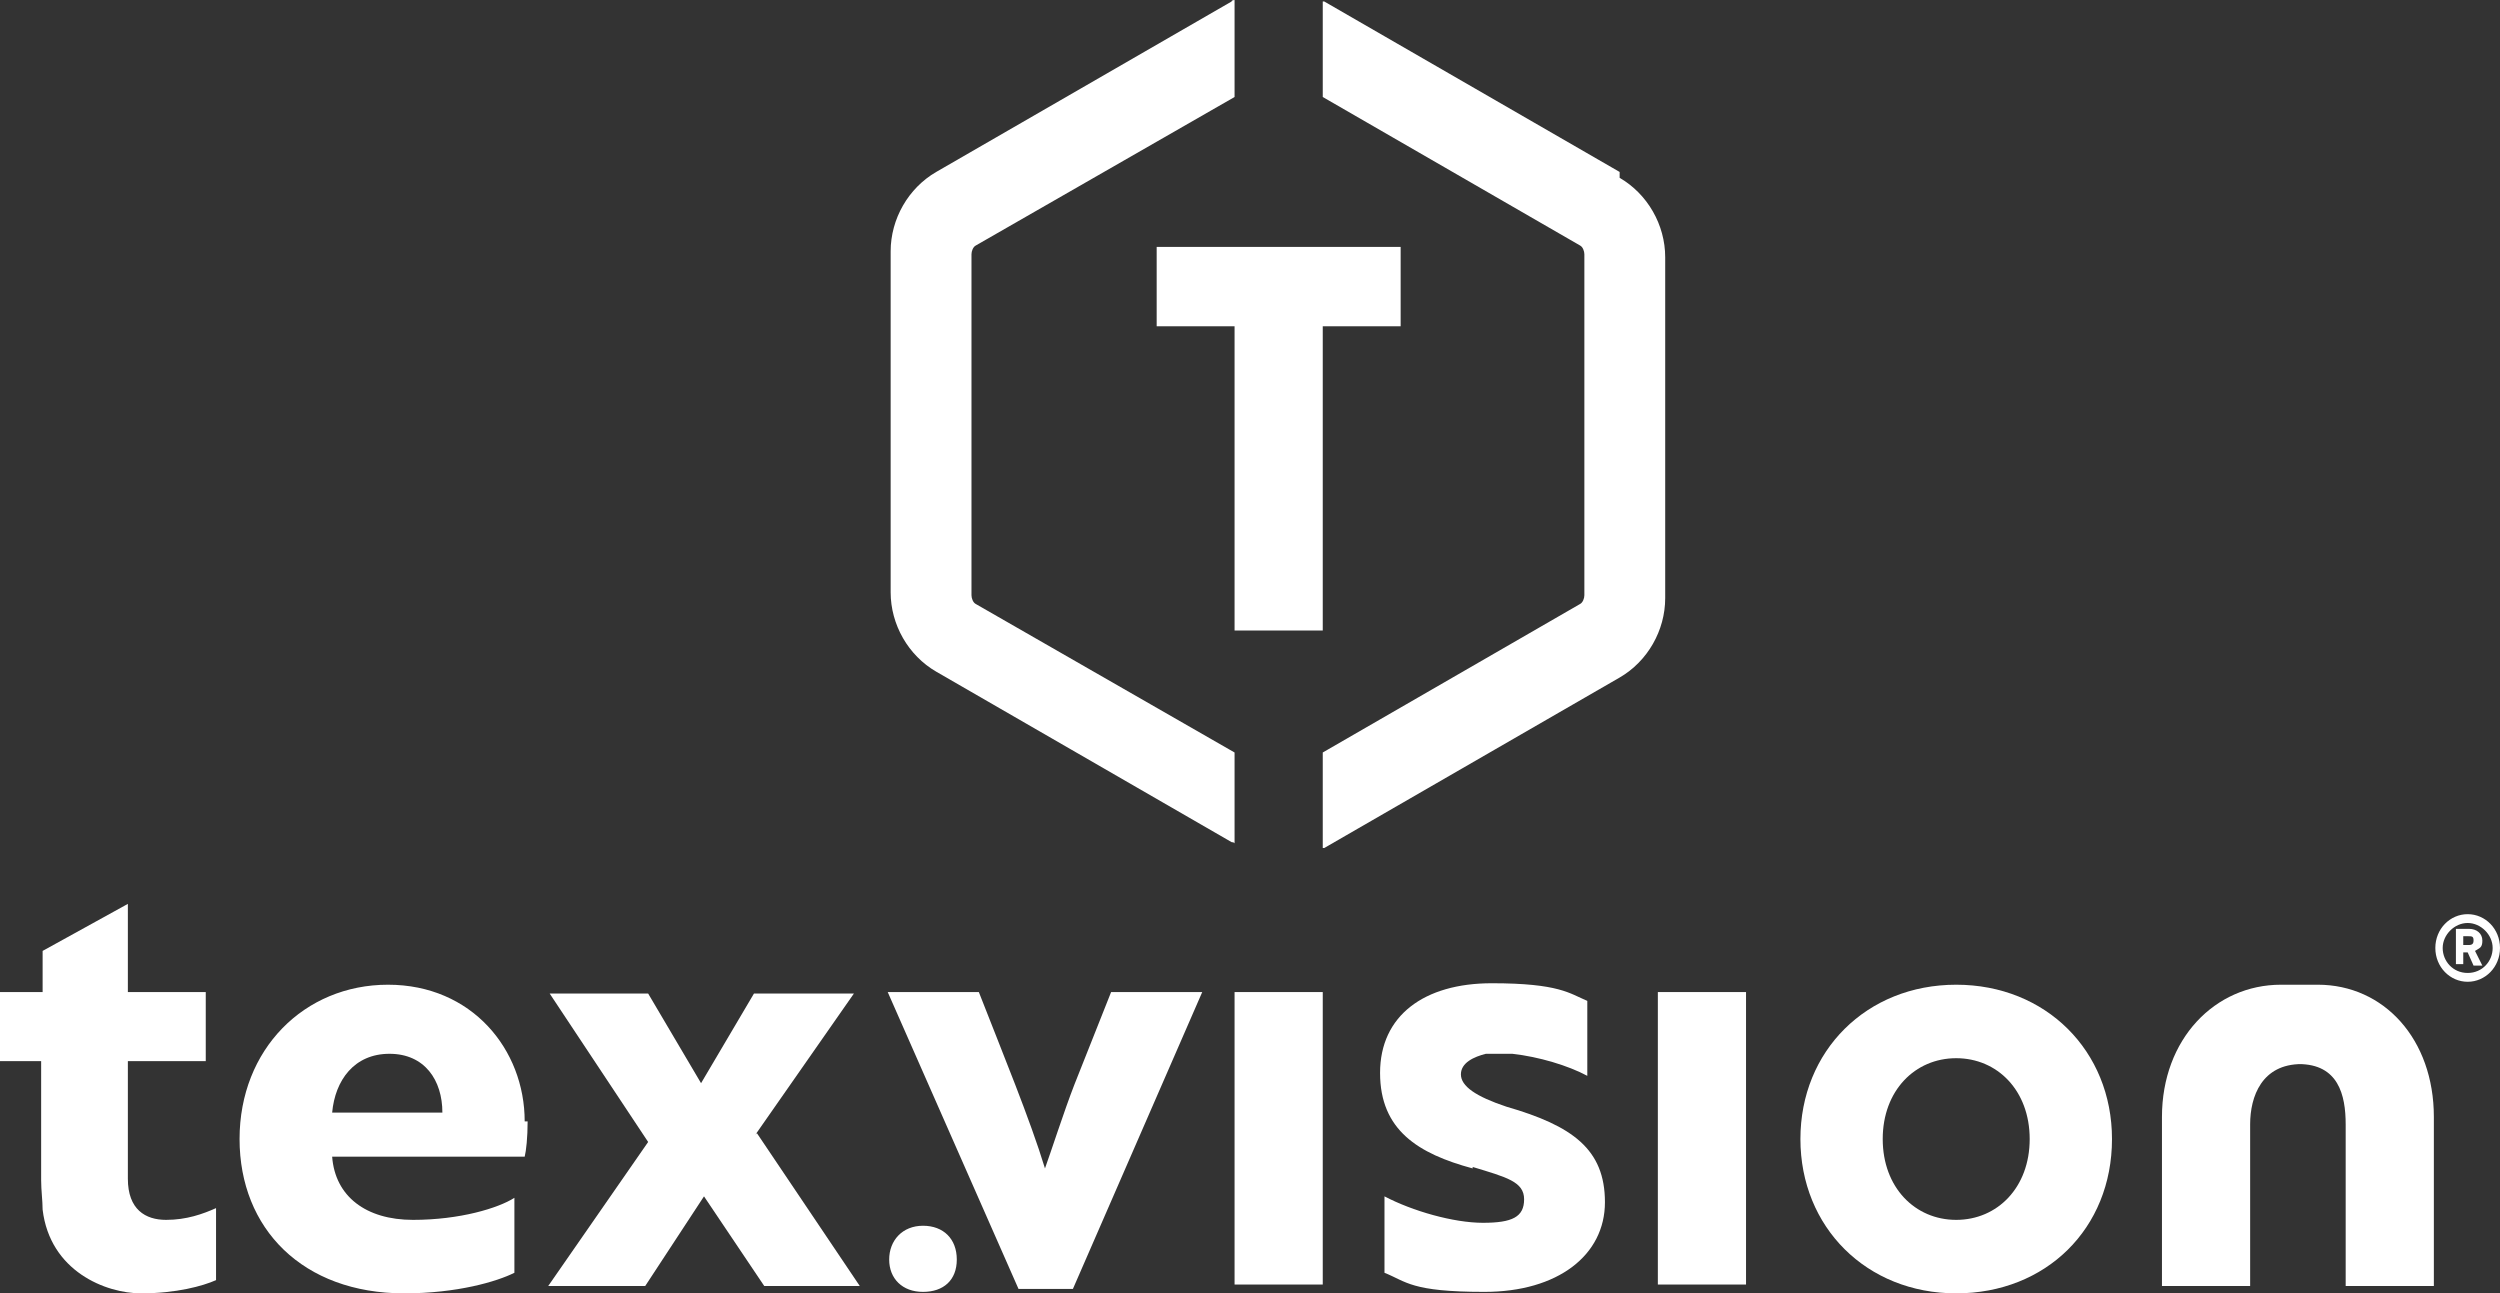<?xml version="1.0" encoding="UTF-8"?>
<svg id="Laag_1" data-name="Laag 1" xmlns="http://www.w3.org/2000/svg" version="1.1" viewBox="0 0 170.1 88">
  <rect x="0" y="0" width="170.1" height="88" fill="#333333" stroke="none"/>
  <defs>
    <style>
      .cls-1 {
        fill: #fff;
        stroke-width: 0px;
      }
    </style>
  </defs>
  <g>
    <path class="cls-1" d="M84,51.2l-17.6-10.1c-.2-.1-.3-.4-.3-.6v-23.2c0-.2.1-.5.3-.6l17.6-10.1V0c0,0-.2,0-.2.1l-20.1,11.6c-1.9,1.1-3.1,3.2-3.1,5.4v23.2c0,2.2,1.2,4.3,3.1,5.4l20.1,11.6c0,0,.2,0,.2.1v-6.4Z"/>
    <path class="cls-1" d="M110.2,11.7L90.1.1s0,0-.1,0v6.5l17.5,10.1c.2.1.3.4.3.6v23.2c0,.2-.1.5-.3.6l-17.5,10.1v6.5s0,0,.1,0l20.1-11.6c1.9-1.1,3.1-3.2,3.1-5.4v-23.2c0-2.2-1.2-4.3-3.1-5.4Z"/>
  </g>
  <path class="cls-1" d="M90,22.2v20.7h-6v-20.7h-5.3v-5.4h16.6v5.4h-5.3Z"/>
  <g>
    <g>
      <path class="cls-1" d="M2.9,67.5v-2.8l5.8-3.2v6h5.3v4.7h-5.3v8c0,2.1,1.2,2.8,2.6,2.8s2.5-.4,3.4-.8v4.9c-.9.4-2.7.9-5.1.9s-6.2-1.5-6.7-5.7c0-.6-.1-1.3-.1-2v-8.1H0v-4.7h2.9Z"/>
      <path class="cls-1" d="M35.9,76.3c0,1.1-.1,2-.2,2.4h-13.1c.2,2.7,2.3,4.3,5.5,4.3s5.8-.8,6.9-1.5v5.1c-1.2.6-3.9,1.4-7.5,1.4-6.9,0-11.2-4.4-11.2-10.5s4.4-10.5,10.1-10.5,9.3,4.4,9.3,9.3ZM26.5,71.7c-2.4,0-3.7,1.8-3.9,4h7.5c0-2.2-1.2-4-3.6-4Z"/>
      <path class="cls-1" d="M51.5,77.1l7,10.4h-6.5l-4.1-6.1-4,6.1h-6.6l6.8-9.8-6.7-10.1h6.7l3.6,6.1,3.6-6.1h6.8l-6.7,9.6Z"/>
      <path class="cls-1" d="M62.8,83.4c1.4,0,2.3.9,2.3,2.3s-.9,2.2-2.3,2.2-2.3-.9-2.3-2.2.9-2.3,2.3-2.3Z"/>
      <path class="cls-1" d="M81.8,67.5l-8.8,20.2h-3.7l-8.9-20.2h6.2c1.6,4.1,3.5,8.7,4.5,12,.4-1.1,1.3-3.9,2-5.7l2.5-6.3h6.2Z"/>
      <path class="cls-1" d="M90,67.5v19.9h-6v-19.9h6Z"/>
      <path class="cls-1" d="M100.2,79.5c-3.7-1-6.3-2.6-6.3-6.5s3-6.1,7.6-6.1,5.3.7,6.5,1.2v5.1c-1.3-.7-3.3-1.3-5.1-1.5-.6,0-1.3,0-1.8,0-.8.2-1.7.6-1.7,1.4s1,1.5,3.1,2.2c4.5,1.3,6.7,2.9,6.7,6.5s-3.2,6.1-8.2,6.1-5.3-.7-6.8-1.3v-5.2c1.9,1,4.7,1.8,6.7,1.8s2.8-.4,2.8-1.6-1.2-1.5-3.5-2.2Z"/>
      <path class="cls-1" d="M118.8,67.5v19.9h-6v-19.9h6Z"/>
      <path class="cls-1" d="M143.7,77.5c0,6.1-4.5,10.5-10.6,10.5s-10.6-4.5-10.6-10.5,4.5-10.5,10.6-10.5,10.6,4.5,10.6,10.5ZM138.1,77.5c0-3.3-2.2-5.5-5-5.5s-5,2.2-5,5.5,2.2,5.5,5,5.5,5-2.2,5-5.5Z"/>
    </g>
    <path class="cls-1" d="M167.9,62.2c1.2,0,2.2,1,2.2,2.3s-1,2.3-2.2,2.3-2.2-1-2.2-2.3,1-2.3,2.2-2.3ZM167.9,66.2c1,0,1.7-.8,1.7-1.7s-.8-1.7-1.7-1.7-1.7.8-1.7,1.7.7,1.7,1.7,1.7ZM167.6,65.6h-.5v-2.4h.9c.5,0,.9.3.9.8s-.2.5-.5.7l.5,1h-.6l-.4-.9h-.3v.9ZM167.6,63.7v.6h.3c.2,0,.4,0,.4-.3s-.1-.3-.4-.3h-.3Z"/>
    <path class="cls-1" d="M156.6,72.4c-2.7,0-3.5,2.2-3.5,4.1v11h-6v-11.5c0-5.3,3.6-9,8.1-9h2.5c4.5,0,7.9,3.7,7.9,9v11.5h-6v-11c0-2-.5-4.1-3.2-4.1h0Z"/>
  </g>
</svg>
